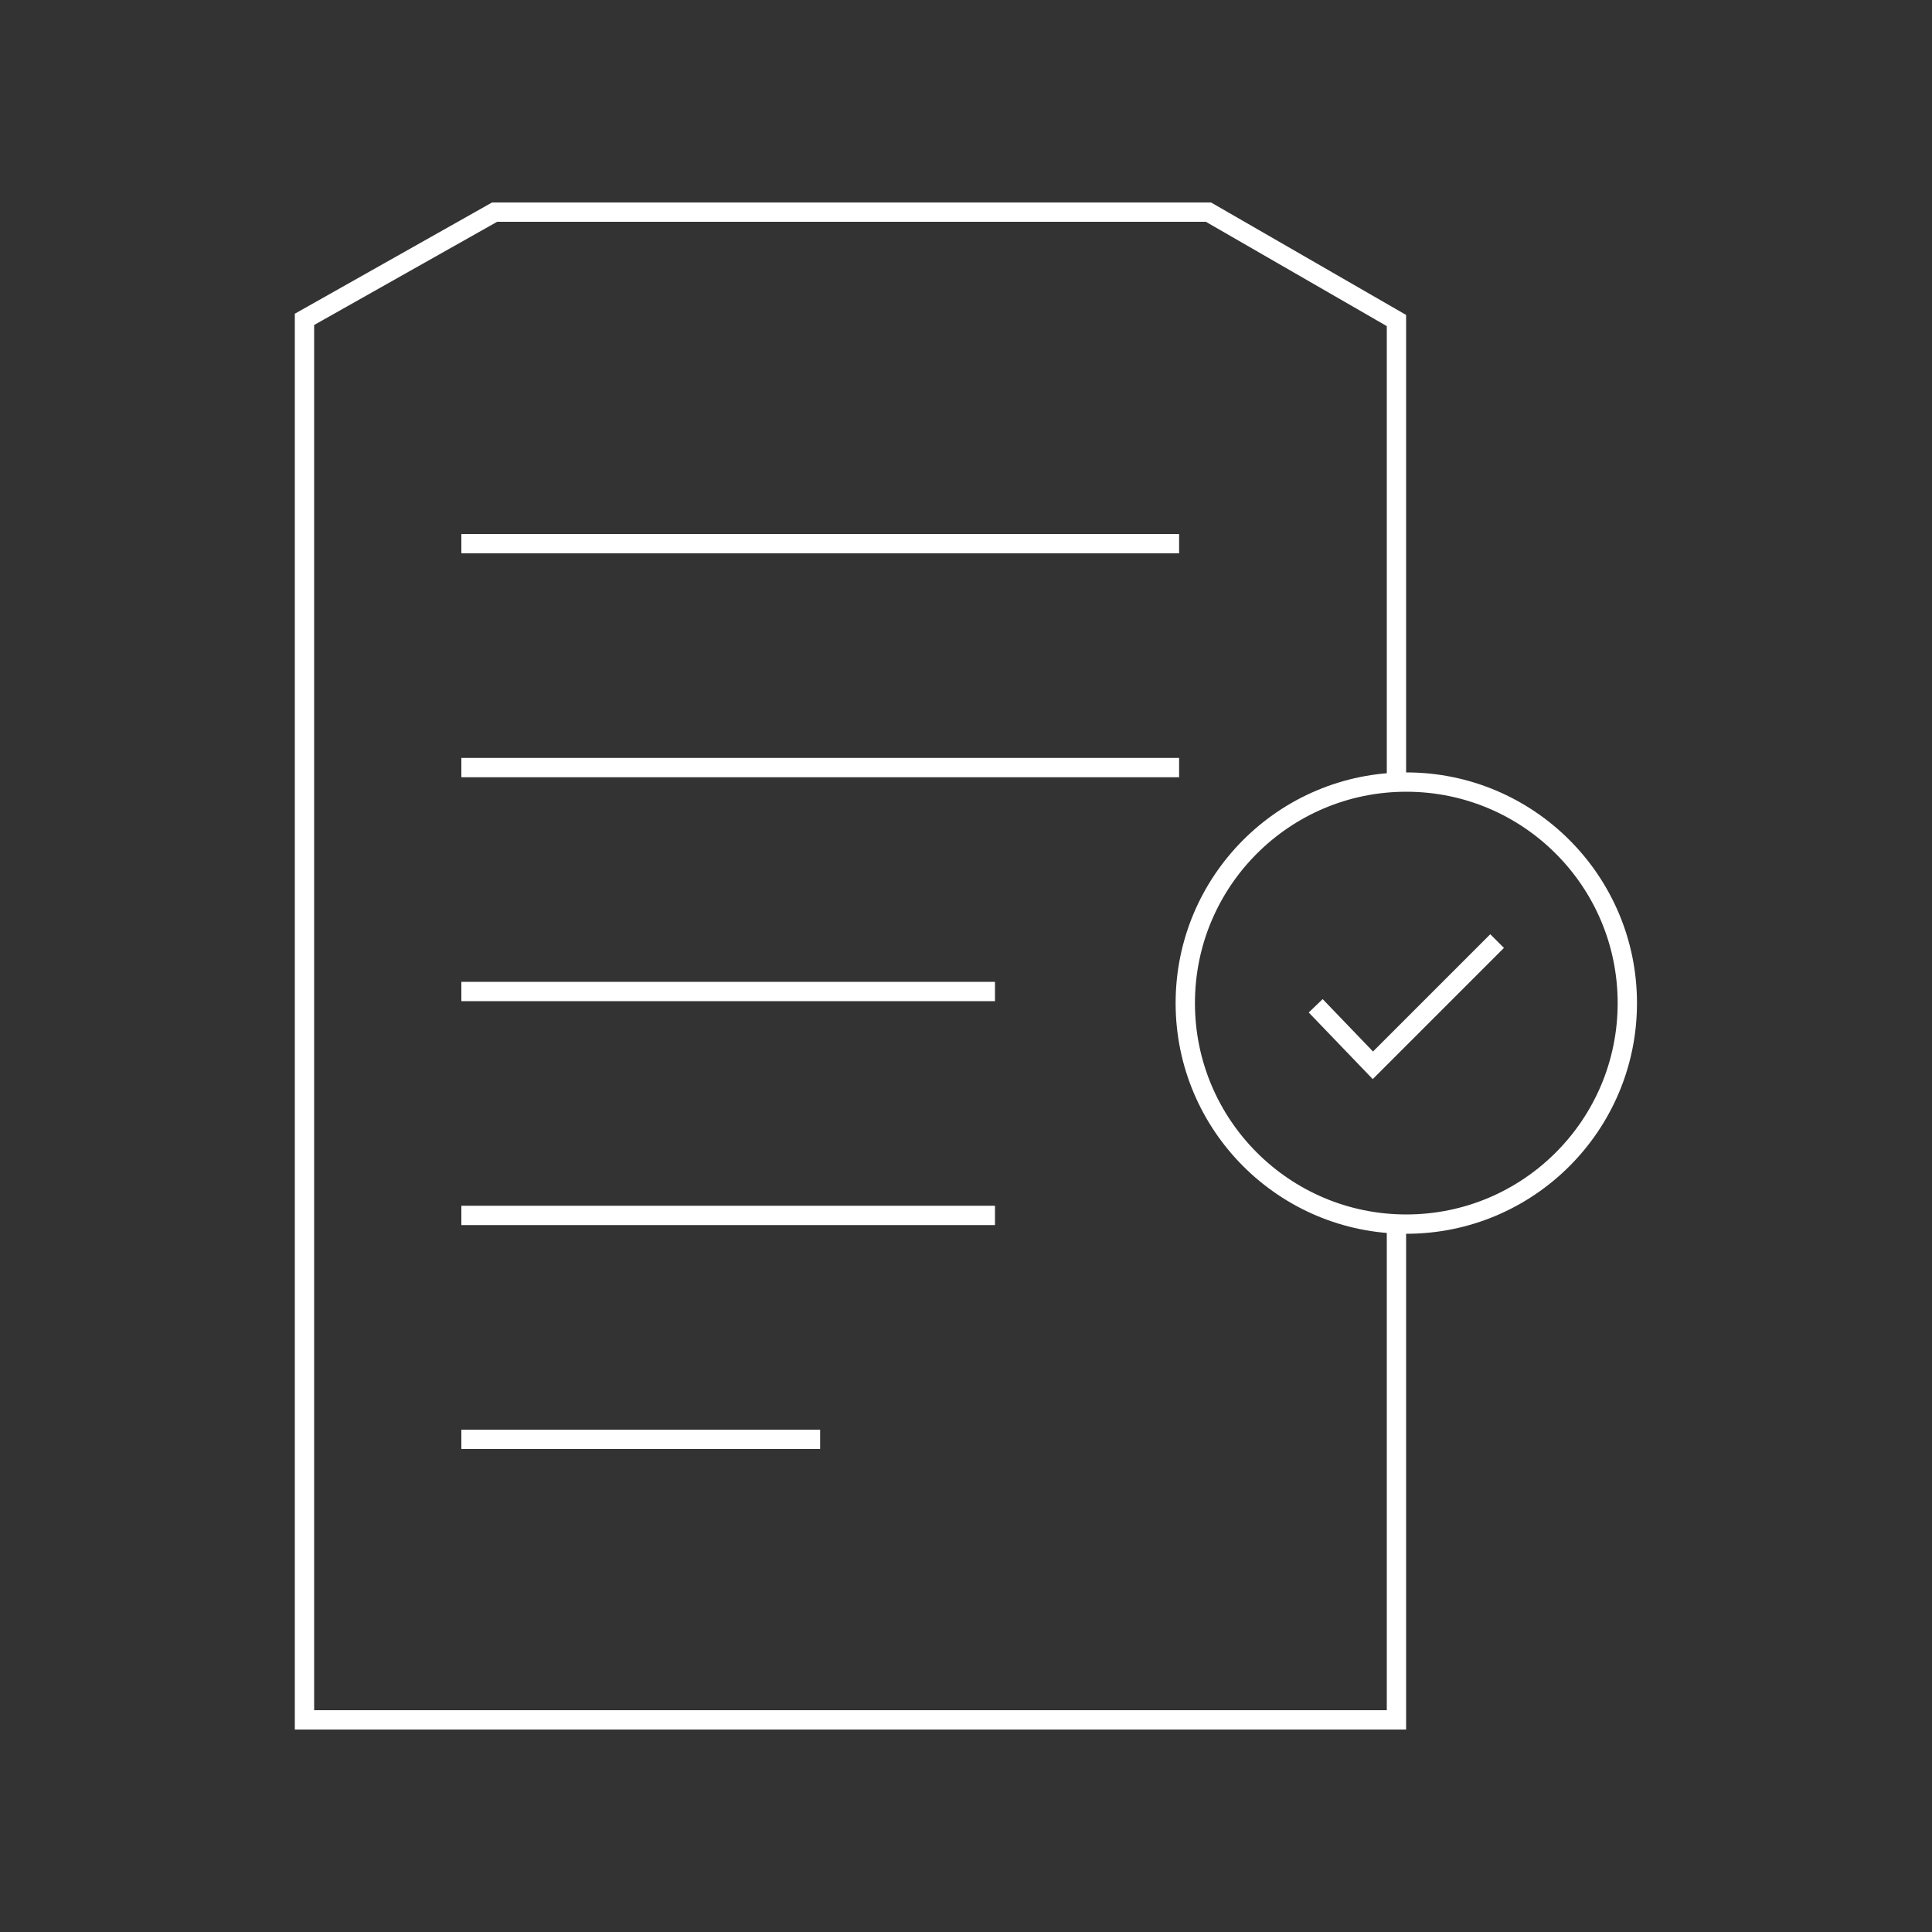 <?xml version="1.0" encoding="UTF-8"?>
<svg id="Layer_1" xmlns="http://www.w3.org/2000/svg" width="100" height="100" viewBox="0 0 100 100">
  <rect x="0" y="0" width="100" height="100" fill="#333333" stroke="none"/>
  <defs>
    <style>
      .cls-1 {
        fill: none;
        stroke: #fff;
        stroke-miterlimit: 10;
      }
    </style>
  </defs>
  <polyline class="cls-1" points="72.28 40.48 72.28 28.49 72.28 16.59 62.55 10.98 25.6 10.98 15.76 16.53 15.76 89.02 72.28 89.02 72.28 66.85 72.28 63.36"/>
  <line class="cls-1" x1="23.88" y1="28.14" x2="61.03" y2="28.14"/>
  <line class="cls-1" x1="23.88" y1="39.73" x2="61.03" y2="39.73"/>
  <line class="cls-1" x1="23.88" y1="51.32" x2="51.5" y2="51.32"/>
  <line class="cls-1" x1="23.88" y1="62.91" x2="51.5" y2="62.91"/>
  <line class="cls-1" x1="23.88" y1="74.5" x2="42.45" y2="74.5"/>
  <circle class="cls-1" cx="72.79" cy="51.92" r="11.44"/>
  <polyline class="cls-1" points="68.1 52.06 71.06 55.14 77.49 48.71"/>
</svg>
